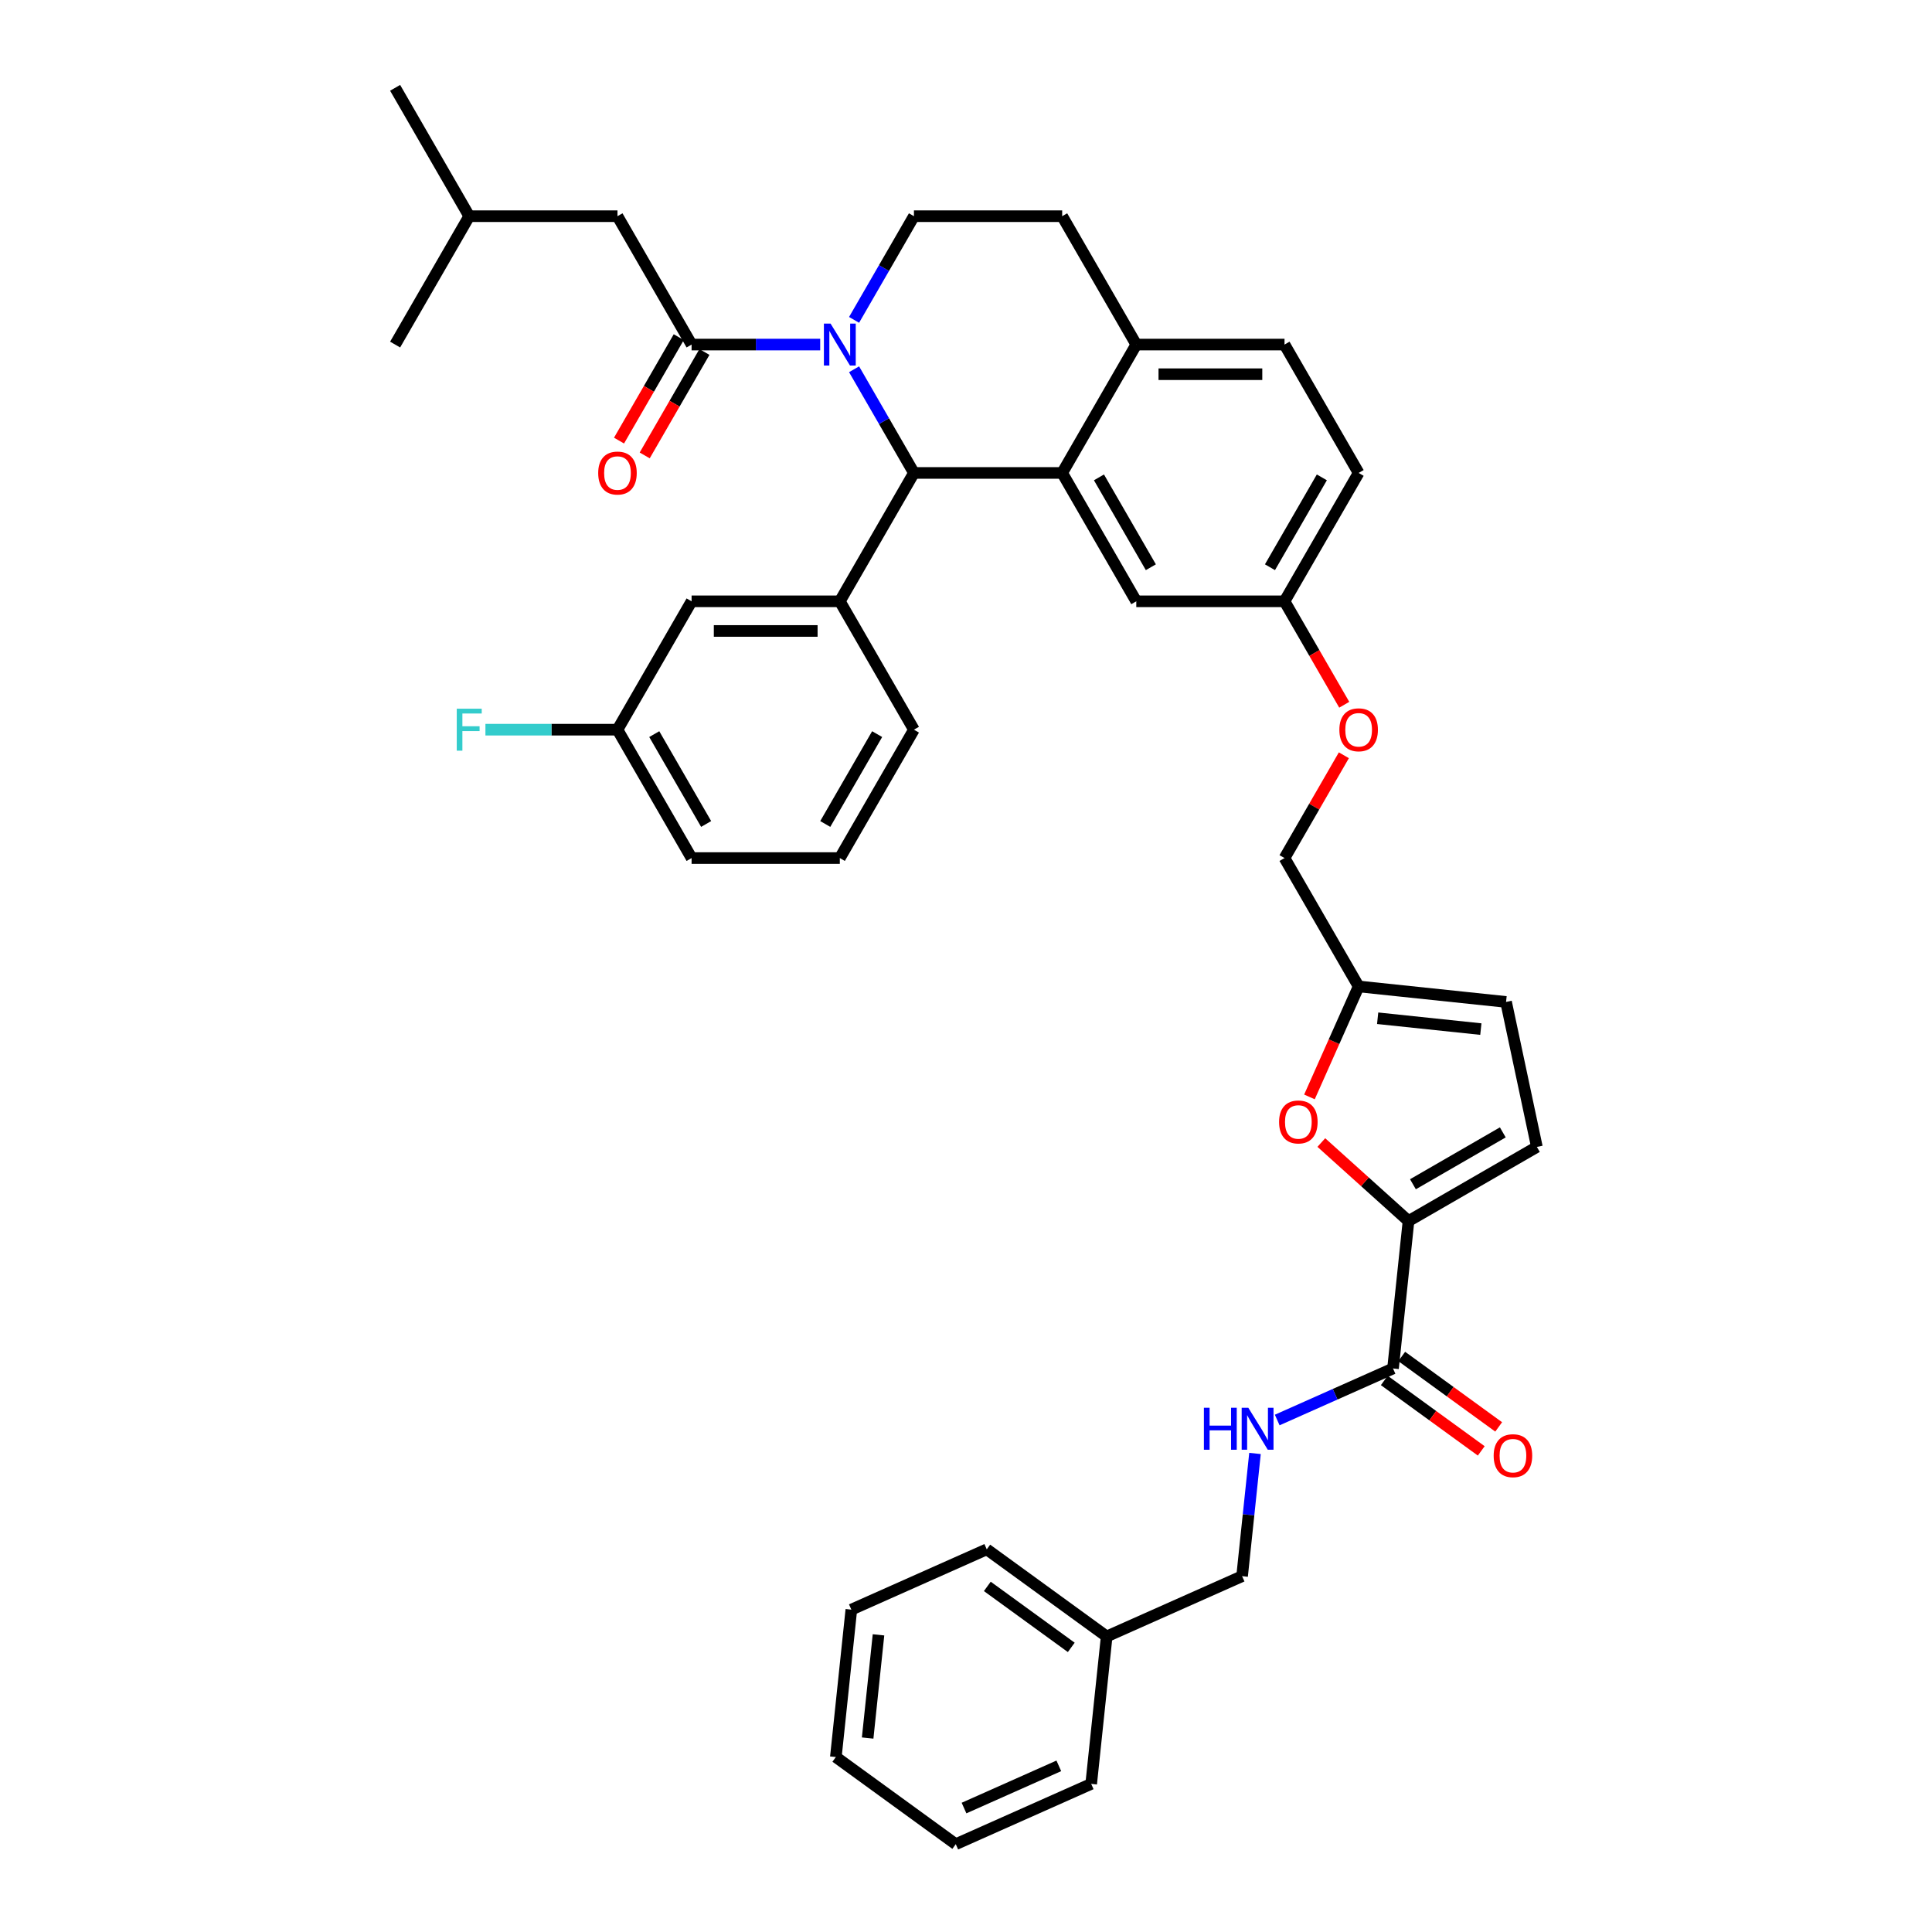 <?xml version='1.0' encoding='iso-8859-1'?>
<svg version='1.1' baseProfile='full'
              xmlns='http://www.w3.org/2000/svg'
                      xmlns:rdkit='http://www.rdkit.org/xml'
                      xmlns:xlink='http://www.w3.org/1999/xlink'
                  xml:space='preserve'
width='1000px' height='1000px' viewBox='0 0 1000 1000'>
<!-- END OF HEADER -->
<rect style='opacity:1.0;fill:#FFFFFF;stroke:none' width='1000' height='1000' x='0' y='0'> </rect>
<path class='bond-0' d='M 572.816,847.033 L 642.908,815.826' style='fill:none;fill-rule:evenodd;stroke:#000000;stroke-width:6px;stroke-linecap:butt;stroke-linejoin:miter;stroke-opacity:1' />
<path class='bond-1' d='M 572.816,847.033 L 510.744,801.935' style='fill:none;fill-rule:evenodd;stroke:#000000;stroke-width:6px;stroke-linecap:butt;stroke-linejoin:miter;stroke-opacity:1' />
<path class='bond-1' d='M 554.485,852.683 L 511.035,821.114' style='fill:none;fill-rule:evenodd;stroke:#000000;stroke-width:6px;stroke-linecap:butt;stroke-linejoin:miter;stroke-opacity:1' />
<path class='bond-2' d='M 572.816,847.033 L 564.796,923.338' style='fill:none;fill-rule:evenodd;stroke:#000000;stroke-width:6px;stroke-linecap:butt;stroke-linejoin:miter;stroke-opacity:1' />
<path class='bond-3' d='M 721.02,708.314 L 691.053,721.656' style='fill:none;fill-rule:evenodd;stroke:#000000;stroke-width:6px;stroke-linecap:butt;stroke-linejoin:miter;stroke-opacity:1' />
<path class='bond-3' d='M 691.053,721.656 L 661.086,734.998' style='fill:none;fill-rule:evenodd;stroke:#0000FF;stroke-width:6px;stroke-linecap:butt;stroke-linejoin:miter;stroke-opacity:1' />
<path class='bond-4' d='M 716.51,714.521 L 741.6,732.75' style='fill:none;fill-rule:evenodd;stroke:#000000;stroke-width:6px;stroke-linecap:butt;stroke-linejoin:miter;stroke-opacity:1' />
<path class='bond-4' d='M 741.6,732.75 L 766.69,750.979' style='fill:none;fill-rule:evenodd;stroke:#FF0000;stroke-width:6px;stroke-linecap:butt;stroke-linejoin:miter;stroke-opacity:1' />
<path class='bond-4' d='M 725.53,702.107 L 750.62,720.336' style='fill:none;fill-rule:evenodd;stroke:#000000;stroke-width:6px;stroke-linecap:butt;stroke-linejoin:miter;stroke-opacity:1' />
<path class='bond-4' d='M 750.62,720.336 L 775.71,738.565' style='fill:none;fill-rule:evenodd;stroke:#FF0000;stroke-width:6px;stroke-linecap:butt;stroke-linejoin:miter;stroke-opacity:1' />
<path class='bond-5' d='M 721.02,708.314 L 729.04,632.009' style='fill:none;fill-rule:evenodd;stroke:#000000;stroke-width:6px;stroke-linecap:butt;stroke-linejoin:miter;stroke-opacity:1' />
<path class='bond-6' d='M 649.584,752.304 L 646.246,784.065' style='fill:none;fill-rule:evenodd;stroke:#0000FF;stroke-width:6px;stroke-linecap:butt;stroke-linejoin:miter;stroke-opacity:1' />
<path class='bond-6' d='M 646.246,784.065 L 642.908,815.826' style='fill:none;fill-rule:evenodd;stroke:#000000;stroke-width:6px;stroke-linecap:butt;stroke-linejoin:miter;stroke-opacity:1' />
<path class='bond-7' d='M 703.229,244.793 L 664.866,311.239' style='fill:none;fill-rule:evenodd;stroke:#000000;stroke-width:6px;stroke-linecap:butt;stroke-linejoin:miter;stroke-opacity:1' />
<path class='bond-7' d='M 684.185,247.087 L 657.331,293.6' style='fill:none;fill-rule:evenodd;stroke:#000000;stroke-width:6px;stroke-linecap:butt;stroke-linejoin:miter;stroke-opacity:1' />
<path class='bond-8' d='M 703.229,244.793 L 664.866,178.347' style='fill:none;fill-rule:evenodd;stroke:#000000;stroke-width:6px;stroke-linecap:butt;stroke-linejoin:miter;stroke-opacity:1' />
<path class='bond-9' d='M 664.866,311.239 L 588.141,311.239' style='fill:none;fill-rule:evenodd;stroke:#000000;stroke-width:6px;stroke-linecap:butt;stroke-linejoin:miter;stroke-opacity:1' />
<path class='bond-10' d='M 664.866,311.239 L 680.322,338.01' style='fill:none;fill-rule:evenodd;stroke:#000000;stroke-width:6px;stroke-linecap:butt;stroke-linejoin:miter;stroke-opacity:1' />
<path class='bond-10' d='M 680.322,338.01 L 695.778,364.78' style='fill:none;fill-rule:evenodd;stroke:#FF0000;stroke-width:6px;stroke-linecap:butt;stroke-linejoin:miter;stroke-opacity:1' />
<path class='bond-11' d='M 588.141,311.239 L 549.778,244.793' style='fill:none;fill-rule:evenodd;stroke:#000000;stroke-width:6px;stroke-linecap:butt;stroke-linejoin:miter;stroke-opacity:1' />
<path class='bond-11' d='M 595.676,293.6 L 568.822,247.087' style='fill:none;fill-rule:evenodd;stroke:#000000;stroke-width:6px;stroke-linecap:butt;stroke-linejoin:miter;stroke-opacity:1' />
<path class='bond-12' d='M 664.866,178.347 L 588.141,178.347' style='fill:none;fill-rule:evenodd;stroke:#000000;stroke-width:6px;stroke-linecap:butt;stroke-linejoin:miter;stroke-opacity:1' />
<path class='bond-12' d='M 653.357,193.692 L 599.65,193.692' style='fill:none;fill-rule:evenodd;stroke:#000000;stroke-width:6px;stroke-linecap:butt;stroke-linejoin:miter;stroke-opacity:1' />
<path class='bond-13' d='M 588.141,178.347 L 549.778,244.793' style='fill:none;fill-rule:evenodd;stroke:#000000;stroke-width:6px;stroke-linecap:butt;stroke-linejoin:miter;stroke-opacity:1' />
<path class='bond-14' d='M 588.141,178.347 L 549.778,111.901' style='fill:none;fill-rule:evenodd;stroke:#000000;stroke-width:6px;stroke-linecap:butt;stroke-linejoin:miter;stroke-opacity:1' />
<path class='bond-15' d='M 549.778,244.793 L 473.053,244.793' style='fill:none;fill-rule:evenodd;stroke:#000000;stroke-width:6px;stroke-linecap:butt;stroke-linejoin:miter;stroke-opacity:1' />
<path class='bond-16' d='M 473.053,244.793 L 434.69,311.239' style='fill:none;fill-rule:evenodd;stroke:#000000;stroke-width:6px;stroke-linecap:butt;stroke-linejoin:miter;stroke-opacity:1' />
<path class='bond-17' d='M 473.053,244.793 L 457.561,217.961' style='fill:none;fill-rule:evenodd;stroke:#000000;stroke-width:6px;stroke-linecap:butt;stroke-linejoin:miter;stroke-opacity:1' />
<path class='bond-17' d='M 457.561,217.961 L 442.07,191.129' style='fill:none;fill-rule:evenodd;stroke:#0000FF;stroke-width:6px;stroke-linecap:butt;stroke-linejoin:miter;stroke-opacity:1' />
<path class='bond-18' d='M 442.07,165.564 L 457.561,138.733' style='fill:none;fill-rule:evenodd;stroke:#0000FF;stroke-width:6px;stroke-linecap:butt;stroke-linejoin:miter;stroke-opacity:1' />
<path class='bond-18' d='M 457.561,138.733 L 473.053,111.901' style='fill:none;fill-rule:evenodd;stroke:#000000;stroke-width:6px;stroke-linecap:butt;stroke-linejoin:miter;stroke-opacity:1' />
<path class='bond-19' d='M 424.532,178.347 L 391.248,178.347' style='fill:none;fill-rule:evenodd;stroke:#0000FF;stroke-width:6px;stroke-linecap:butt;stroke-linejoin:miter;stroke-opacity:1' />
<path class='bond-19' d='M 391.248,178.347 L 357.965,178.347' style='fill:none;fill-rule:evenodd;stroke:#000000;stroke-width:6px;stroke-linecap:butt;stroke-linejoin:miter;stroke-opacity:1' />
<path class='bond-20' d='M 473.053,111.901 L 549.778,111.901' style='fill:none;fill-rule:evenodd;stroke:#000000;stroke-width:6px;stroke-linecap:butt;stroke-linejoin:miter;stroke-opacity:1' />
<path class='bond-21' d='M 729.04,632.009 L 706.477,611.693' style='fill:none;fill-rule:evenodd;stroke:#000000;stroke-width:6px;stroke-linecap:butt;stroke-linejoin:miter;stroke-opacity:1' />
<path class='bond-21' d='M 706.477,611.693 L 683.914,591.378' style='fill:none;fill-rule:evenodd;stroke:#FF0000;stroke-width:6px;stroke-linecap:butt;stroke-linejoin:miter;stroke-opacity:1' />
<path class='bond-22' d='M 729.04,632.009 L 795.486,593.646' style='fill:none;fill-rule:evenodd;stroke:#000000;stroke-width:6px;stroke-linecap:butt;stroke-linejoin:miter;stroke-opacity:1' />
<path class='bond-22' d='M 731.334,612.965 L 777.847,586.112' style='fill:none;fill-rule:evenodd;stroke:#000000;stroke-width:6px;stroke-linecap:butt;stroke-linejoin:miter;stroke-opacity:1' />
<path class='bond-23' d='M 695.583,390.928 L 680.225,417.53' style='fill:none;fill-rule:evenodd;stroke:#FF0000;stroke-width:6px;stroke-linecap:butt;stroke-linejoin:miter;stroke-opacity:1' />
<path class='bond-23' d='M 680.225,417.53 L 664.866,444.131' style='fill:none;fill-rule:evenodd;stroke:#000000;stroke-width:6px;stroke-linecap:butt;stroke-linejoin:miter;stroke-opacity:1' />
<path class='bond-24' d='M 319.602,111.901 L 242.877,111.901' style='fill:none;fill-rule:evenodd;stroke:#000000;stroke-width:6px;stroke-linecap:butt;stroke-linejoin:miter;stroke-opacity:1' />
<path class='bond-25' d='M 319.602,111.901 L 357.965,178.347' style='fill:none;fill-rule:evenodd;stroke:#000000;stroke-width:6px;stroke-linecap:butt;stroke-linejoin:miter;stroke-opacity:1' />
<path class='bond-26' d='M 351.32,174.511 L 335.864,201.281' style='fill:none;fill-rule:evenodd;stroke:#000000;stroke-width:6px;stroke-linecap:butt;stroke-linejoin:miter;stroke-opacity:1' />
<path class='bond-26' d='M 335.864,201.281 L 320.408,228.052' style='fill:none;fill-rule:evenodd;stroke:#FF0000;stroke-width:6px;stroke-linecap:butt;stroke-linejoin:miter;stroke-opacity:1' />
<path class='bond-26' d='M 364.609,182.183 L 349.153,208.954' style='fill:none;fill-rule:evenodd;stroke:#000000;stroke-width:6px;stroke-linecap:butt;stroke-linejoin:miter;stroke-opacity:1' />
<path class='bond-26' d='M 349.153,208.954 L 333.697,235.724' style='fill:none;fill-rule:evenodd;stroke:#FF0000;stroke-width:6px;stroke-linecap:butt;stroke-linejoin:miter;stroke-opacity:1' />
<path class='bond-27' d='M 242.877,111.901 L 204.514,45.455' style='fill:none;fill-rule:evenodd;stroke:#000000;stroke-width:6px;stroke-linecap:butt;stroke-linejoin:miter;stroke-opacity:1' />
<path class='bond-28' d='M 242.877,111.901 L 204.514,178.347' style='fill:none;fill-rule:evenodd;stroke:#000000;stroke-width:6px;stroke-linecap:butt;stroke-linejoin:miter;stroke-opacity:1' />
<path class='bond-29' d='M 434.69,311.239 L 357.965,311.239' style='fill:none;fill-rule:evenodd;stroke:#000000;stroke-width:6px;stroke-linecap:butt;stroke-linejoin:miter;stroke-opacity:1' />
<path class='bond-29' d='M 423.181,326.584 L 369.473,326.584' style='fill:none;fill-rule:evenodd;stroke:#000000;stroke-width:6px;stroke-linecap:butt;stroke-linejoin:miter;stroke-opacity:1' />
<path class='bond-30' d='M 434.69,311.239 L 473.053,377.685' style='fill:none;fill-rule:evenodd;stroke:#000000;stroke-width:6px;stroke-linecap:butt;stroke-linejoin:miter;stroke-opacity:1' />
<path class='bond-31' d='M 357.965,311.239 L 319.602,377.685' style='fill:none;fill-rule:evenodd;stroke:#000000;stroke-width:6px;stroke-linecap:butt;stroke-linejoin:miter;stroke-opacity:1' />
<path class='bond-32' d='M 319.602,377.685 L 285.428,377.685' style='fill:none;fill-rule:evenodd;stroke:#000000;stroke-width:6px;stroke-linecap:butt;stroke-linejoin:miter;stroke-opacity:1' />
<path class='bond-32' d='M 285.428,377.685 L 251.255,377.685' style='fill:none;fill-rule:evenodd;stroke:#33CCCC;stroke-width:6px;stroke-linecap:butt;stroke-linejoin:miter;stroke-opacity:1' />
<path class='bond-33' d='M 319.602,377.685 L 357.965,444.131' style='fill:none;fill-rule:evenodd;stroke:#000000;stroke-width:6px;stroke-linecap:butt;stroke-linejoin:miter;stroke-opacity:1' />
<path class='bond-33' d='M 338.646,379.98 L 365.499,426.492' style='fill:none;fill-rule:evenodd;stroke:#000000;stroke-width:6px;stroke-linecap:butt;stroke-linejoin:miter;stroke-opacity:1' />
<path class='bond-34' d='M 473.053,377.685 L 434.69,444.131' style='fill:none;fill-rule:evenodd;stroke:#000000;stroke-width:6px;stroke-linecap:butt;stroke-linejoin:miter;stroke-opacity:1' />
<path class='bond-34' d='M 454.009,379.98 L 427.155,426.492' style='fill:none;fill-rule:evenodd;stroke:#000000;stroke-width:6px;stroke-linecap:butt;stroke-linejoin:miter;stroke-opacity:1' />
<path class='bond-35' d='M 434.69,444.131 L 357.965,444.131' style='fill:none;fill-rule:evenodd;stroke:#000000;stroke-width:6px;stroke-linecap:butt;stroke-linejoin:miter;stroke-opacity:1' />
<path class='bond-36' d='M 677.768,567.765 L 690.498,539.171' style='fill:none;fill-rule:evenodd;stroke:#FF0000;stroke-width:6px;stroke-linecap:butt;stroke-linejoin:miter;stroke-opacity:1' />
<path class='bond-36' d='M 690.498,539.171 L 703.229,510.578' style='fill:none;fill-rule:evenodd;stroke:#000000;stroke-width:6px;stroke-linecap:butt;stroke-linejoin:miter;stroke-opacity:1' />
<path class='bond-37' d='M 703.229,510.578 L 779.534,518.598' style='fill:none;fill-rule:evenodd;stroke:#000000;stroke-width:6px;stroke-linecap:butt;stroke-linejoin:miter;stroke-opacity:1' />
<path class='bond-37' d='M 713.071,527.042 L 766.484,532.656' style='fill:none;fill-rule:evenodd;stroke:#000000;stroke-width:6px;stroke-linecap:butt;stroke-linejoin:miter;stroke-opacity:1' />
<path class='bond-38' d='M 703.229,510.578 L 664.866,444.131' style='fill:none;fill-rule:evenodd;stroke:#000000;stroke-width:6px;stroke-linecap:butt;stroke-linejoin:miter;stroke-opacity:1' />
<path class='bond-39' d='M 779.534,518.598 L 795.486,593.646' style='fill:none;fill-rule:evenodd;stroke:#000000;stroke-width:6px;stroke-linecap:butt;stroke-linejoin:miter;stroke-opacity:1' />
<path class='bond-40' d='M 510.744,801.935 L 440.651,833.142' style='fill:none;fill-rule:evenodd;stroke:#000000;stroke-width:6px;stroke-linecap:butt;stroke-linejoin:miter;stroke-opacity:1' />
<path class='bond-41' d='M 564.796,923.338 L 494.704,954.545' style='fill:none;fill-rule:evenodd;stroke:#000000;stroke-width:6px;stroke-linecap:butt;stroke-linejoin:miter;stroke-opacity:1' />
<path class='bond-41' d='M 548.041,914.001 L 498.976,935.846' style='fill:none;fill-rule:evenodd;stroke:#000000;stroke-width:6px;stroke-linecap:butt;stroke-linejoin:miter;stroke-opacity:1' />
<path class='bond-42' d='M 440.651,833.142 L 432.631,909.447' style='fill:none;fill-rule:evenodd;stroke:#000000;stroke-width:6px;stroke-linecap:butt;stroke-linejoin:miter;stroke-opacity:1' />
<path class='bond-42' d='M 454.709,846.192 L 449.095,899.606' style='fill:none;fill-rule:evenodd;stroke:#000000;stroke-width:6px;stroke-linecap:butt;stroke-linejoin:miter;stroke-opacity:1' />
<path class='bond-43' d='M 494.704,954.545 L 432.631,909.447' style='fill:none;fill-rule:evenodd;stroke:#000000;stroke-width:6px;stroke-linecap:butt;stroke-linejoin:miter;stroke-opacity:1' />
<path  class='atom-2' d='M 623.138 728.657
L 626.084 728.657
L 626.084 737.895
L 637.194 737.895
L 637.194 728.657
L 640.14 728.657
L 640.14 750.386
L 637.194 750.386
L 637.194 740.35
L 626.084 740.35
L 626.084 750.386
L 623.138 750.386
L 623.138 728.657
' fill='#0000FF'/>
<path  class='atom-2' d='M 646.125 728.657
L 653.245 740.166
Q 653.951 741.301, 655.086 743.357
Q 656.222 745.414, 656.283 745.536
L 656.283 728.657
L 659.168 728.657
L 659.168 750.386
L 656.191 750.386
L 648.549 737.803
Q 647.659 736.329, 646.708 734.641
Q 645.787 732.953, 645.511 732.432
L 645.511 750.386
L 642.688 750.386
L 642.688 728.657
L 646.125 728.657
' fill='#0000FF'/>
<path  class='atom-3' d='M 773.118 753.474
Q 773.118 748.256, 775.696 745.341
Q 778.274 742.425, 783.092 742.425
Q 787.911 742.425, 790.489 745.341
Q 793.066 748.256, 793.066 753.474
Q 793.066 758.752, 790.458 761.76
Q 787.849 764.737, 783.092 764.737
Q 778.305 764.737, 775.696 761.76
Q 773.118 758.783, 773.118 753.474
M 783.092 762.282
Q 786.407 762.282, 788.187 760.072
Q 789.997 757.832, 789.997 753.474
Q 789.997 749.208, 788.187 747.059
Q 786.407 744.88, 783.092 744.88
Q 779.778 744.88, 777.967 747.029
Q 776.187 749.177, 776.187 753.474
Q 776.187 757.862, 777.967 760.072
Q 779.778 762.282, 783.092 762.282
' fill='#FF0000'/>
<path  class='atom-12' d='M 429.887 167.483
L 437.007 178.991
Q 437.713 180.127, 438.849 182.183
Q 439.984 184.239, 440.045 184.362
L 440.045 167.483
L 442.93 167.483
L 442.93 189.211
L 439.953 189.211
L 432.312 176.628
Q 431.422 175.155, 430.47 173.467
Q 429.549 171.779, 429.273 171.257
L 429.273 189.211
L 426.45 189.211
L 426.45 167.483
L 429.887 167.483
' fill='#0000FF'/>
<path  class='atom-16' d='M 693.255 377.747
Q 693.255 372.529, 695.833 369.614
Q 698.411 366.698, 703.229 366.698
Q 708.047 366.698, 710.625 369.614
Q 713.203 372.529, 713.203 377.747
Q 713.203 383.025, 710.595 386.033
Q 707.986 389.01, 703.229 389.01
Q 698.441 389.01, 695.833 386.033
Q 693.255 383.056, 693.255 377.747
M 703.229 386.555
Q 706.544 386.555, 708.324 384.345
Q 710.134 382.105, 710.134 377.747
Q 710.134 373.481, 708.324 371.332
Q 706.544 369.153, 703.229 369.153
Q 699.914 369.153, 698.104 371.302
Q 696.324 373.45, 696.324 377.747
Q 696.324 382.135, 698.104 384.345
Q 699.914 386.555, 703.229 386.555
' fill='#FF0000'/>
<path  class='atom-19' d='M 309.628 244.854
Q 309.628 239.637, 312.206 236.721
Q 314.784 233.806, 319.602 233.806
Q 324.42 233.806, 326.998 236.721
Q 329.576 239.637, 329.576 244.854
Q 329.576 250.133, 326.968 253.141
Q 324.359 256.118, 319.602 256.118
Q 314.814 256.118, 312.206 253.141
Q 309.628 250.164, 309.628 244.854
M 319.602 253.662
Q 322.916 253.662, 324.697 251.453
Q 326.507 249.212, 326.507 244.854
Q 326.507 240.588, 324.697 238.44
Q 322.916 236.261, 319.602 236.261
Q 316.287 236.261, 314.477 238.409
Q 312.697 240.558, 312.697 244.854
Q 312.697 249.243, 314.477 251.453
Q 316.287 253.662, 319.602 253.662
' fill='#FF0000'/>
<path  class='atom-24' d='M 236.416 366.821
L 249.337 366.821
L 249.337 369.307
L 239.332 369.307
L 239.332 375.905
L 248.232 375.905
L 248.232 378.422
L 239.332 378.422
L 239.332 388.55
L 236.416 388.55
L 236.416 366.821
' fill='#33CCCC'/>
<path  class='atom-30' d='M 662.048 580.731
Q 662.048 575.514, 664.626 572.598
Q 667.204 569.683, 672.022 569.683
Q 676.84 569.683, 679.418 572.598
Q 681.996 575.514, 681.996 580.731
Q 681.996 586.01, 679.388 589.017
Q 676.779 591.994, 672.022 591.994
Q 667.234 591.994, 664.626 589.017
Q 662.048 586.041, 662.048 580.731
M 672.022 589.539
Q 675.336 589.539, 677.116 587.33
Q 678.927 585.089, 678.927 580.731
Q 678.927 576.465, 677.116 574.317
Q 675.336 572.138, 672.022 572.138
Q 668.707 572.138, 666.897 574.286
Q 665.117 576.435, 665.117 580.731
Q 665.117 585.12, 666.897 587.33
Q 668.707 589.539, 672.022 589.539
' fill='#FF0000'/>
</svg>

